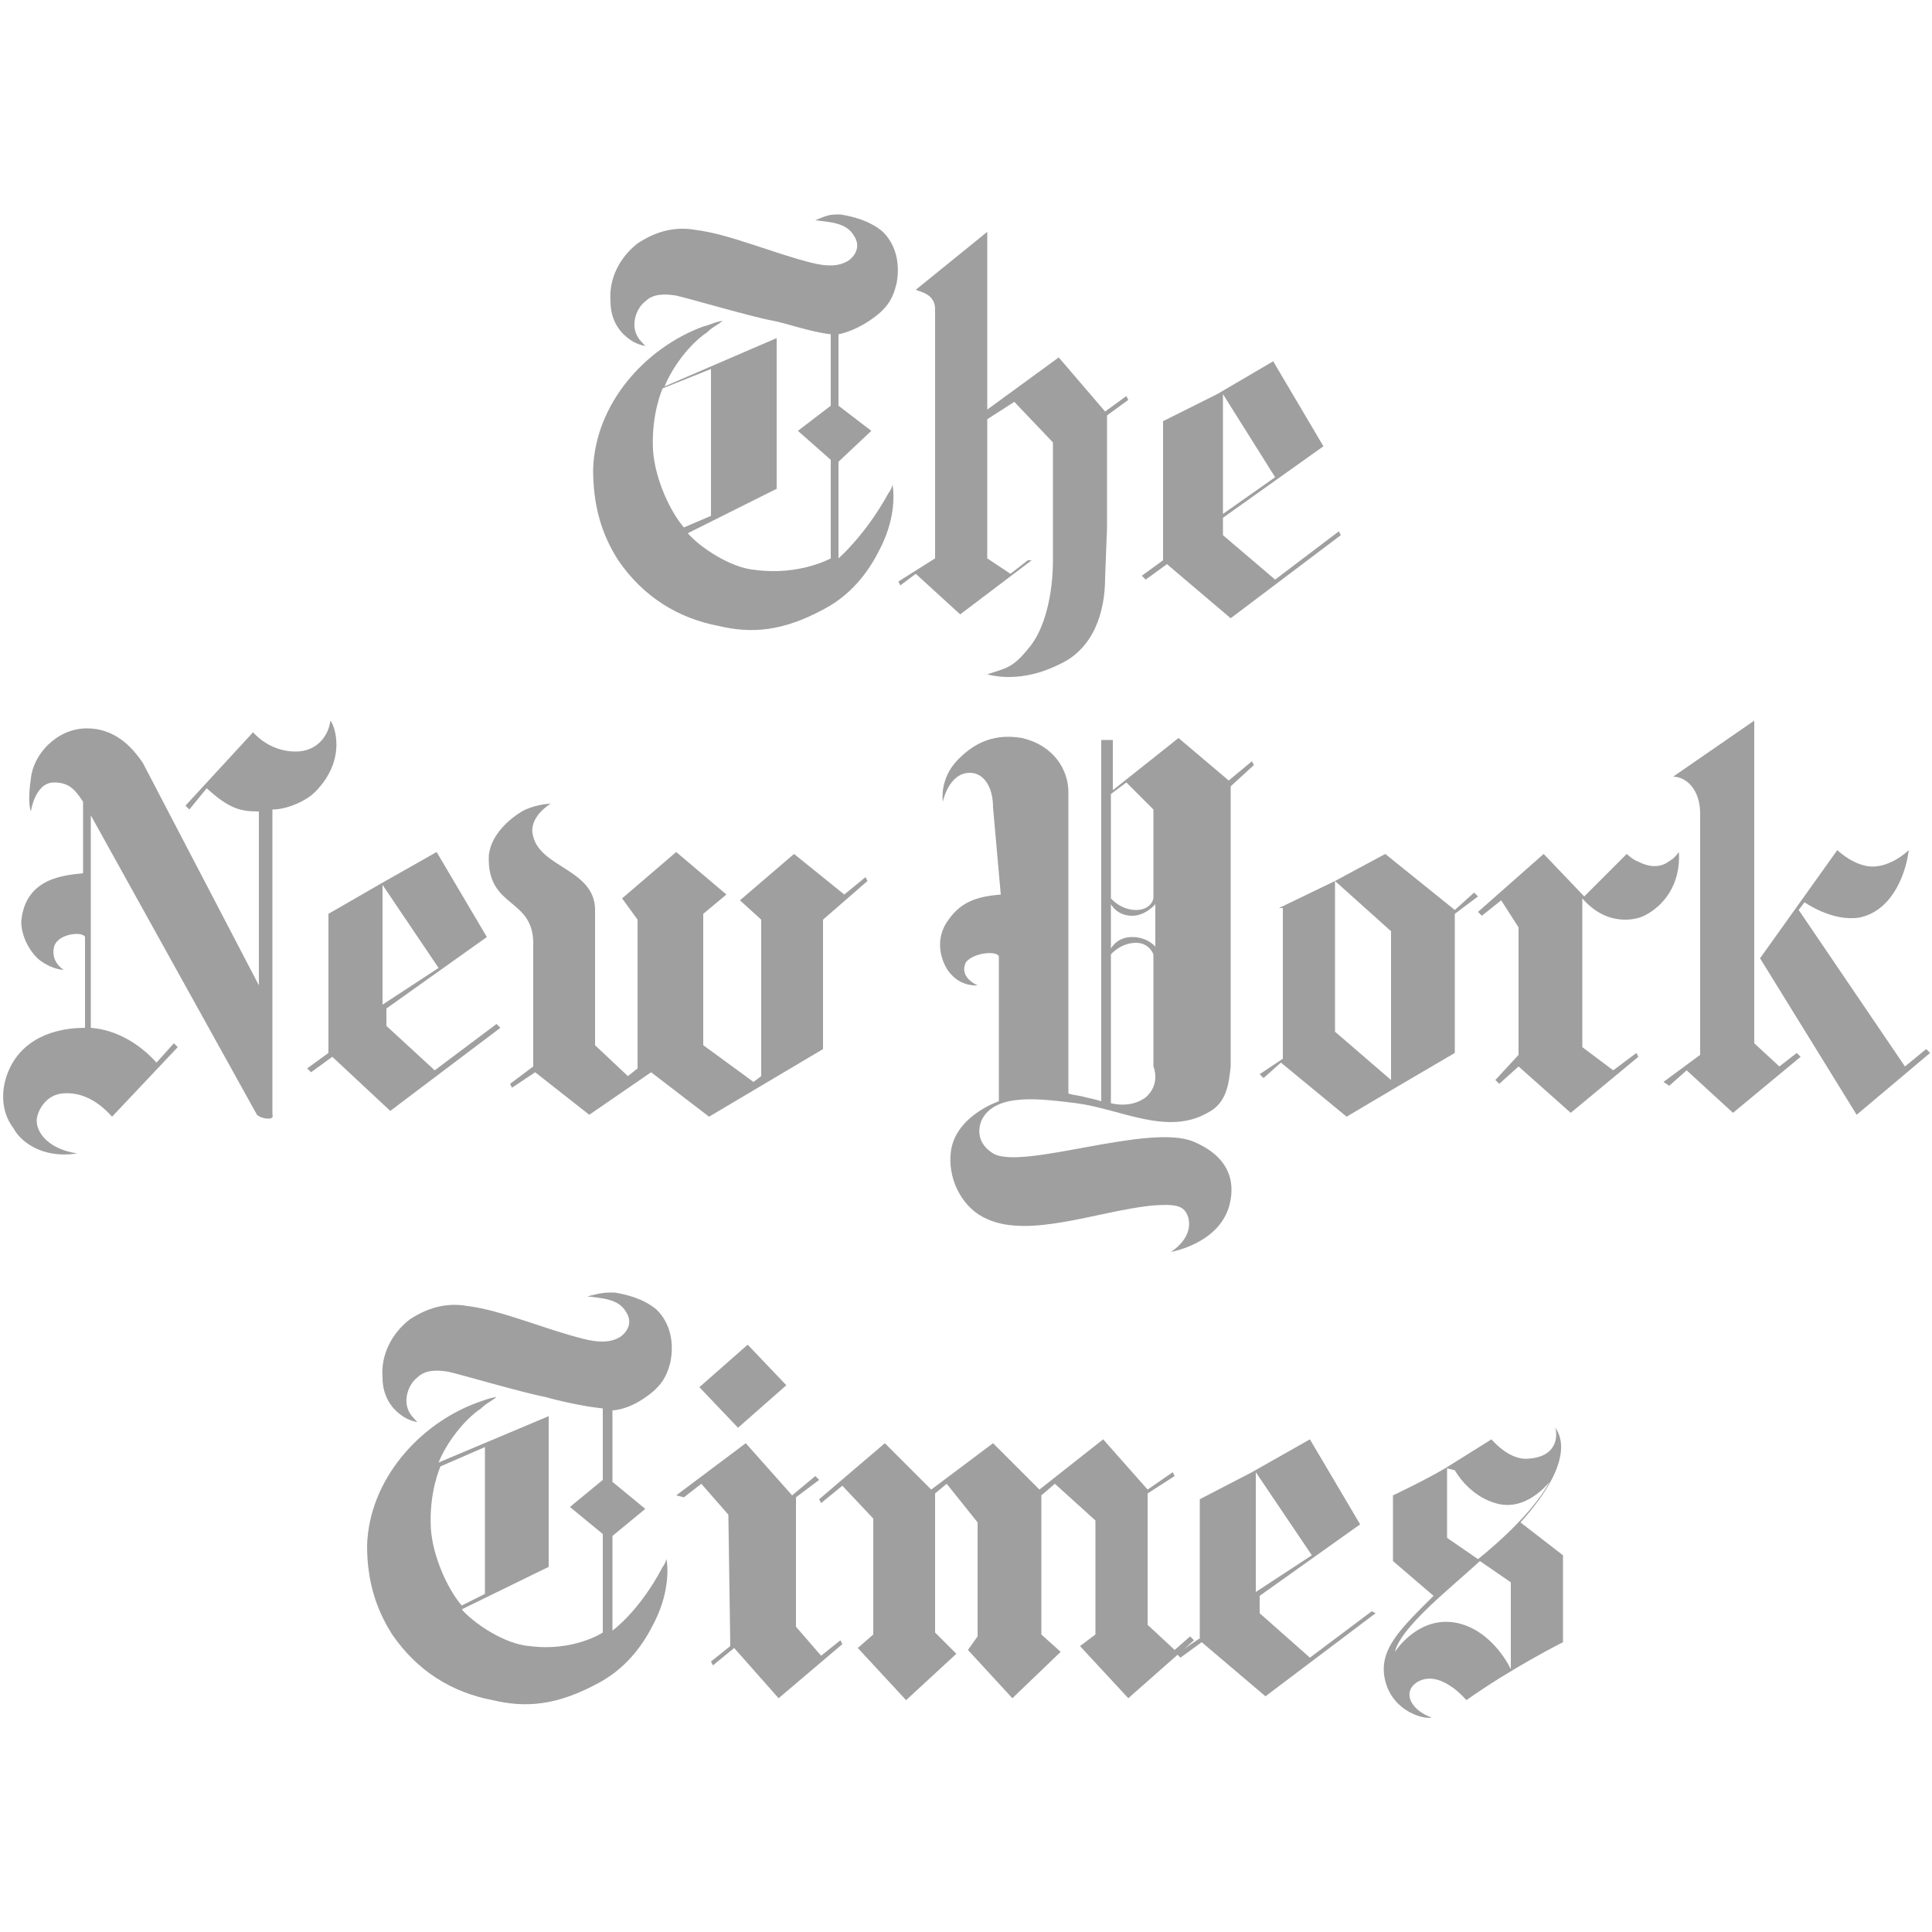 <?xml version="1.0" encoding="utf-8"?>
<!-- Generator: Adobe Illustrator 27.5.0, SVG Export Plug-In . SVG Version: 6.00 Build 0)  -->
<svg version="1.1"
	 id="svg8" xmlns:dc="http://purl.org/dc/elements/1.1/" xmlns:cc="http://creativecommons.org/ns#" xmlns:rdf="http://www.w3.org/1999/02/22-rdf-syntax-ns#" xmlns:svg="http://www.w3.org/2000/svg" xmlns:sodipodi="http://sodipodi.sourceforge.net/DTD/sodipodi-0.dtd" xmlns:inkscape="http://www.inkscape.org/namespaces/inkscape"
	 xmlns="http://www.w3.org/2000/svg" xmlns:xlink="http://www.w3.org/1999/xlink" x="0px" y="0px" viewBox="0 0 100 100"
	 style="enable-background:new 0 0 100 100;" xml:space="preserve">
<style type="text/css">
	.st0{fill:#9F9F9F;}
</style>
<defs>
	
		<inkscape:perspective  id="perspective10" inkscape:persp3d-origin="372.04721 : 350.78737 : 1" inkscape:vp_x="0 : 526.18106 : 1" inkscape:vp_y="0 : 999.99996 : 0" inkscape:vp_z="744.09444 : 526.18106 : 1" sodipodi:type="inkscape:persp3d">
		</inkscape:perspective>
	
		<inkscape:perspective  id="perspective2485" inkscape:persp3d-origin="93.542992 : 18.537332 : 1" inkscape:vp_x="0 : 27.805999 : 1" inkscape:vp_y="0 : 999.99996 : 0" inkscape:vp_z="187.08599 : 27.805999 : 1" sodipodi:type="inkscape:persp3d">
		</inkscape:perspective>
	
		<inkscape:perspective  id="perspective2546" inkscape:persp3d-origin="372.04721 : 350.78737 : 1" inkscape:vp_x="0 : 526.18106 : 1" inkscape:vp_y="0 : 999.99996 : 0" inkscape:vp_z="744.09444 : 526.18106 : 1" sodipodi:type="inkscape:persp3d">
		</inkscape:perspective>
	
		<inkscape:perspective  id="perspective2615" inkscape:persp3d-origin="372.04721 : 350.78737 : 1" inkscape:vp_x="0 : 526.18106 : 1" inkscape:vp_y="0 : 999.99996 : 0" inkscape:vp_z="744.09444 : 526.18106 : 1" sodipodi:type="inkscape:persp3d">
		</inkscape:perspective>
	
		<inkscape:perspective  id="perspective2461" inkscape:persp3d-origin="372.04721 : 350.78737 : 1" inkscape:vp_x="0 : 526.18106 : 1" inkscape:vp_y="0 : 999.99996 : 0" inkscape:vp_z="744.09444 : 526.18106 : 1" sodipodi:type="inkscape:persp3d">
		</inkscape:perspective>
	
		<inkscape:perspective  id="perspective2526" inkscape:persp3d-origin="372.04721 : 350.78737 : 1" inkscape:vp_x="0 : 526.18106 : 1" inkscape:vp_y="0 : 999.99996 : 0" inkscape:vp_z="744.09444 : 526.18106 : 1" sodipodi:type="inkscape:persp3d">
		</inkscape:perspective>
	
		<inkscape:perspective  id="perspective2576" inkscape:persp3d-origin="372.04721 : 350.78737 : 1" inkscape:vp_x="0 : 526.18106 : 1" inkscape:vp_y="0 : 999.99996 : 0" inkscape:vp_z="744.09444 : 526.18106 : 1" sodipodi:type="inkscape:persp3d">
		</inkscape:perspective>
	
		<inkscape:perspective  id="perspective2740" inkscape:persp3d-origin="372.04721 : 350.78737 : 1" inkscape:vp_x="0 : 526.18106 : 1" inkscape:vp_y="0 : 999.99996 : 0" inkscape:vp_z="744.09444 : 526.18106 : 1" sodipodi:type="inkscape:persp3d">
		</inkscape:perspective>
	
		<inkscape:perspective  id="perspective2950" inkscape:persp3d-origin="372.04721 : 350.78737 : 1" inkscape:vp_x="0 : 526.18106 : 1" inkscape:vp_y="0 : 999.99996 : 0" inkscape:vp_z="744.09444 : 526.18106 : 1" sodipodi:type="inkscape:persp3d">
		</inkscape:perspective>
	
		<inkscape:perspective  id="perspective2863" inkscape:persp3d-origin="93.542992 : 18.537332 : 1" inkscape:vp_x="0 : 27.805999 : 1" inkscape:vp_y="0 : 999.99996 : 0" inkscape:vp_z="187.08599 : 27.805999 : 1" sodipodi:type="inkscape:persp3d">
		</inkscape:perspective>
</defs>
<sodipodi:namedview  bordercolor="#666666" borderopacity="1.0" fit-margin-bottom="0" fit-margin-left="0" fit-margin-right="0" fit-margin-top="0" id="base" inkscape:current-layer="layer1" inkscape:cx="103.60527" inkscape:cy="-130.32398" inkscape:document-units="px" inkscape:pageopacity="0.0" inkscape:pageshadow="2" inkscape:window-height="1017" inkscape:window-maximized="1" inkscape:window-width="1920" inkscape:window-x="1912" inkscape:window-y="-6" inkscape:zoom="0.9899495" pagecolor="#ffffff" showgrid="false" units="px">
	<inkscape:grid  id="grid21" originx="114.3" originy="-70.908" type="xygrid"></inkscape:grid>
</sodipodi:namedview>
<g>
	<path class="st0" d="M36.8,26.7v-7.6l-2.5,1c0,0-0.6,1.3-0.5,3.2c0.1,1.5,0.9,3.2,1.6,4L36.8,26.7z M43.5,11.1
		c0.6,0.1,1.5,0.3,2.2,0.9c0.7,0.7,0.9,1.7,0.7,2.7c-0.2,0.8-0.5,1.3-1.4,1.9c-0.9,0.6-1.6,0.7-1.6,0.7v3.7l1.7,1.3l-1.7,1.6v5
		c0,0,1.4-1.2,2.6-3.4c0,0,0.1-0.1,0.2-0.4c0.1,0.6,0.1,1.9-0.7,3.4c-0.6,1.2-1.5,2.3-2.8,3c-2.2,1.2-3.8,1.3-5.5,0.9
		c-2.1-0.4-3.9-1.5-5.2-3.4c-0.9-1.4-1.3-2.9-1.3-4.7c0.1-3.4,2.7-6.3,5.7-7.4c0.4-0.1,0.5-0.2,1-0.3c-0.2,0.2-0.5,0.3-0.8,0.6
		c-0.9,0.6-1.8,1.8-2.2,2.8l5.8-2.5v7.8l-4.6,2.3c0.6,0.7,2.2,1.8,3.5,1.9c2.3,0.3,3.9-0.6,3.9-0.6v-5.1l-1.7-1.5l1.7-1.3v-3.7
		c-1-0.1-2.4-0.6-3-0.7c-1.1-0.2-4.5-1.2-5-1.3c-0.6-0.1-1.2-0.1-1.6,0.3c-0.4,0.3-0.7,1-0.5,1.6c0.1,0.3,0.3,0.5,0.5,0.7
		c0,0-0.2,0-0.6-0.2c-0.7-0.4-1.2-1.1-1.2-2.1c-0.1-1.2,0.5-2.3,1.4-3c0.9-0.6,1.9-0.9,3-0.7c1.7,0.2,4,1.2,6,1.7
		c0.8,0.2,1.4,0.2,1.9-0.1c0.3-0.2,0.7-0.7,0.3-1.3c-0.4-0.7-1.3-0.7-2-0.8C42.9,11.1,43,11.1,43.5,11.1"/>
	<path class="st0" d="M66,24.7l-2.7,1.9v-6.2L66,24.7z M65.9,18.7L63,20.4l-2.8,1.4v7.2l-1.1,0.8l0.2,0.2l1.1-0.8l3.3,2.8l5.7-4.3
		l-0.1-0.2L66,30l-2.7-2.3v-0.9l5.2-3.7L65.9,18.7z"/>
	<path class="st0" d="M51.1,34.9c0.7,0.2,2.1,0.3,3.7-0.5c1.8-0.8,2.4-2.7,2.4-4.5l0.1-2.6v-5.8l1.1-0.8l-0.1-0.2l-1.1,0.8l-2.4-2.8
		l-3.7,2.7v-9.2l-3.7,3c0.2,0.1,1,0.2,1,1v12.9l-1.9,1.2l0.1,0.2l0.8-0.6l2.3,2.1l3.7-2.8L53.2,29l-0.9,0.7l-1.2-0.8v-7.2l1.4-0.9
		l2,2.1V29c0,1.7-0.4,3.6-1.3,4.6C52.4,34.6,52,34.6,51.1,34.9"/>
	<path class="st0" d="M67.9,80.5l-2.9,1.9v-6.2L67.9,80.5z M67.8,74.5l-3,1.7l-2.7,1.4v7.2l-1.2,0.8l0.2,0.2l1.1-0.8l3.3,2.8
		l5.7-4.3L71,83.4l-3.2,2.4l-2.6-2.3v-0.9l5.2-3.7L67.8,74.5z"/>
	<path class="st0" d="M58.4,87.9l3.4-3l-0.2-0.2l-0.8,0.7l-1.4-1.3v-6.8l1.4-0.9l-0.1-0.2l-1.3,0.9l-2.3-2.6l-3.3,2.6l-2.4-2.4
		l-3.2,2.4l-2.4-2.4l-3.4,2.9l0.1,0.2l1.1-0.9l1.6,1.7v6l-0.8,0.7l2.5,2.7l2.6-2.4l-1.1-1.1v-7.2l0.6-0.5l1.6,2v5.9l-0.5,0.7
		l2.3,2.5l2.5-2.4l-1-0.9v-7.2l0.7-0.6l2.1,1.9v5.9l-0.8,0.6L58.4,87.9z M37.8,85.2l-1,0.8l0.1,0.2l1.1-0.9l2.3,2.6l3.3-2.8
		l-0.1-0.2l-1,0.8l-1.3-1.5v-6.7l1.2-0.9l-0.2-0.2L41,77.4l-2.4-2.7L35,77.4l0.4,0.1l0.9-0.7l1.4,1.6L37.8,85.2z M40.7,71.7
		l-2.5,2.2l-2-2.1l2.5-2.2L40.7,71.7z"/>
	<path class="st0" d="M25.1,82.5v-7.6l-2.3,1c0,0-0.6,1.3-0.5,3.2c0.1,1.5,0.9,3.2,1.6,4L25.1,82.5z M31.8,66.9
		c0.6,0.1,1.5,0.3,2.2,0.9c0.7,0.7,0.9,1.7,0.7,2.7c-0.2,0.8-0.5,1.3-1.4,1.9c-0.9,0.6-1.6,0.6-1.6,0.6v3.7l1.7,1.4l-1.7,1.4v4.9
		c0,0,1.4-1,2.6-3.3c0,0,0.1-0.1,0.2-0.4c0.1,0.6,0.1,1.9-0.7,3.4c-0.6,1.2-1.5,2.3-2.8,3c-2.2,1.2-3.8,1.3-5.5,0.9
		c-2.1-0.4-3.9-1.5-5.2-3.4C19.4,83.2,19,81.7,19,80c0.1-3.4,2.7-6.3,5.7-7.4c0.3-0.1,0.5-0.2,1-0.3c-0.2,0.2-0.5,0.3-0.8,0.6
		c-0.9,0.6-1.8,1.8-2.2,2.8l5.7-2.4v7.8l-4.5,2.2c0.6,0.7,2.2,1.8,3.5,1.9c2.3,0.3,3.8-0.7,3.8-0.7v-5.1l-1.7-1.4l1.7-1.4v-3.7
		c-1-0.1-2.3-0.4-3-0.6c-1.1-0.2-4.5-1.2-5-1.3c-0.6-0.1-1.2-0.1-1.6,0.3c-0.4,0.3-0.7,1-0.5,1.6c0.1,0.3,0.3,0.5,0.5,0.7
		c0,0-0.2,0-0.6-0.2c-0.7-0.4-1.2-1.1-1.2-2.1c-0.1-1.2,0.5-2.3,1.4-3c0.9-0.6,1.9-0.9,3-0.7c1.7,0.2,4,1.2,6,1.7
		c0.8,0.2,1.4,0.2,1.9-0.1c0.3-0.2,0.7-0.7,0.3-1.3c-0.4-0.7-1.3-0.7-2-0.8C31.2,66.9,31.3,66.9,31.8,66.9"/>
	<path class="st0" d="M74.9,76v3.6l1.6,1.1c0,0,2.7-2.1,3.7-4c0,0-1.2,1.6-2.8,1.1c-1.4-0.4-2.1-1.7-2.1-1.7 M72.2,85.5
		c0,0,1.2-1.9,3.2-1.5c1.9,0.4,2.8,2.4,2.8,2.4v-4.5l-1.6-1.1C75.2,82.1,72.5,84.2,72.2,85.5 M74.1,88.9c-0.4,0.1-2-0.3-2.4-1.9
		c-0.4-1.6,0.8-2.7,2.5-4.4l-2.1-1.8v-3.4c0,0,1.5-0.7,2.7-1.4l2.4-1.5c0,0,0.9,1.1,1.9,1c1.6-0.1,1.5-1.3,1.4-1.6
		c0.3,0.4,1,1.8-1.8,4.9l2.2,1.7v4.5c0,0-2.6,1.3-5,3c0,0-1.4-1.7-2.6-0.9C72.6,87.6,73,88.5,74.1,88.9"/>
	<path class="st0" d="M4,59.7c-1.4-0.2-2.1-1-2.1-1.7c0-0.4,0.4-1.3,1.3-1.4s1.8,0.3,2.6,1.2l3.4-3.6l-0.2-0.2l-0.9,1
		c-0.9-1-2.1-1.7-3.4-1.8v-11l8.6,15.5c0,0,0.2,0.2,0.6,0.2c0.3,0,0.2-0.2,0.2-0.2V41.9c0.7,0,1.7-0.4,2.2-0.9
		c1.7-1.7,1-3.5,0.8-3.7c-0.1,0.8-0.7,1.6-1.8,1.6c-1.4,0-2.2-1-2.2-1l-3.5,3.8l0.2,0.2l0.9-1.1c1.2,1.1,1.8,1.2,2.7,1.2v9L7.4,39.5
		c-0.6-0.9-1.5-1.8-2.9-1.8c-1.6,0-2.8,1.4-2.9,2.6c-0.2,1.3,0,1.7,0,1.7s0.2-1.5,1.2-1.5c0.8,0,1.1,0.4,1.5,1v3.7
		c-0.9,0.1-3,0.2-3.2,2.5c0,0.9,0.6,1.8,1.1,2.1c0.6,0.4,1.1,0.4,1.1,0.4s-0.7-0.4-0.5-1.2c0.2-0.7,1.5-0.8,1.6-0.5v4.7
		c-0.7,0-2.8,0.1-3.8,1.9c-0.6,1.1-0.6,2.4,0.1,3.3C1,59,2.1,60,4,59.7"/>
	<path class="st0" d="M22.7,50.1L19.8,52v-6.2L22.7,50.1z M22.6,44.1l-3,1.7L17,47.3v7.2l-1.1,0.8l0.2,0.2l1.1-0.8l3,2.8l5.7-4.3
		L25.7,53l-3.2,2.4L20,53.1v-0.9l5.2-3.7L22.6,44.1z"/>
	<path class="st0" d="M30.5,57.7l-2.8-2.2l-1.2,0.8l-0.1-0.2l1.2-0.9V49c0.1-2.6-2.4-1.9-2.3-4.7c0.1-1.2,1.3-2.1,1.9-2.4
		c0.7-0.3,1.3-0.3,1.3-0.3s-1.2,0.7-0.9,1.7c0.4,1.6,3.1,1.7,3.2,3.7v7.1l1.7,1.6l0.5-0.4v-7.7l-0.8-1.1l2.8-2.4l2.6,2.2l-1.2,1v6.8
		l2.6,1.9l0.4-0.3v-8.1l-1.1-1l2.8-2.4l2.6,2.1l1.1-0.9l0.1,0.2l-2.3,2v6.7l-5.9,3.5l-3-2.3L30.5,57.7z"/>
	<path class="st0" d="M69.1,53.4l2.9,2.5v-7.7l-2.9-2.6V53.4z M75.3,47.1l1-0.9l0.2,0.2l-1.2,0.9v7.2l-2.9,1.7l-2.7,1.6l-3.4-2.8
		l-0.9,0.8l-0.2-0.2l1.2-0.8V47h-0.2l2.9-1.4l2.6-1.4L75.3,47.1z"/>
	<path class="st0" d="M82,46.4l2.2-2.2c0,0,0.3,0.3,0.6,0.4c0.2,0.1,0.8,0.4,1.4,0.1c0.3-0.2,0.4-0.2,0.7-0.6
		c0.1,1.7-0.8,2.8-1.8,3.3c-0.4,0.2-1.9,0.6-3.2-0.9v7.7l1.6,1.2l1.2-0.9l0.1,0.2l-3.5,2.9l-2.7-2.4l-1,0.9l-0.2-0.2l1.2-1.3V48
		l-0.9-1.4l-1,0.8l-0.2-0.2l3.4-3L82,46.4z"/>
	<path class="st0" d="M91.1,49.6l4-5.6c0,0,0.6,0.6,1.4,0.8c1.2,0.3,2.3-0.8,2.3-0.8c-0.2,1.5-1,3.2-2.6,3.5
		c-1.4,0.2-2.8-0.8-2.8-0.8l-0.3,0.4l5.5,8.1l1.1-0.9l0.2,0.2l-3.8,3.2L91.1,49.6z"/>
	<path class="st0" d="M88,42.1c0-1.2-0.7-1.9-1.4-1.9l4.2-2.9V54l1.3,1.2l0.9-0.7l0.2,0.2l-3.5,2.9l-2.4-2.2l-0.9,0.8L86.1,56
		l1.9-1.4L88,42.1L88,42.1z"/>
	<path class="st0" d="M59.8,46.8c0,0-0.5,0.6-1.2,0.6c-0.8,0-1.1-0.6-1.1-0.6v2.3c0,0,0.3-0.6,1.1-0.6s1.2,0.5,1.2,0.5V46.8z
		 M59.7,41.9l-1.4-1.4l-0.8,0.6v5.4c0,0,0.5,0.6,1.3,0.6c0.8,0,0.9-0.6,0.9-0.6V41.9z M57.5,57.1c0,0,1,0.3,1.8-0.3
		c0.8-0.7,0.4-1.6,0.4-1.6v-5.8c0,0-0.2-0.6-0.9-0.6c-0.8,0-1.3,0.6-1.3,0.6V57.1z M51.4,41.8c0-1.1-0.5-1.8-1.2-1.8
		c-1.1,0-1.4,1.5-1.4,1.5s-0.2-1.2,0.8-2.2c0.6-0.6,1.6-1.4,3.3-1.1c1.7,0.4,2.4,1.7,2.4,2.8v15.6c0.3,0.1,0.6,0.1,0.9,0.2
		c0.5,0.1,0.8,0.2,0.8,0.2V38.3h0.6v2.6l3.4-2.7l2.6,2.2l1.2-1l0.1,0.2l-1.2,1.1v14.5c-0.1,0.9-0.2,1.9-1.2,2.4
		c-2.1,1.2-4.5-0.2-6.8-0.5c-1.7-0.2-4.2-0.6-4.9,0.9c-0.2,0.5-0.2,1.2,0.6,1.7c1.5,0.9,8.1-1.6,10.4-0.6c2.1,0.9,2.1,2.4,1.8,3.4
		c-0.6,1.9-3,2.3-3,2.3s1.2-0.7,0.9-1.8c-0.2-0.6-0.6-0.7-1.9-0.6c-2.8,0.3-6.3,1.7-8.5,0.7c-1.2-0.5-2-1.9-1.9-3.3
		c0.1-2,2.5-2.8,2.5-2.8v-7.5c-0.1-0.3-1.3-0.2-1.7,0.3c-0.4,0.8,0.6,1.2,0.6,1.2s-0.8,0.1-1.4-0.6c-0.3-0.3-1-1.6-0.1-2.8
		c0.7-1,1.6-1.2,2.7-1.3L51.4,41.8z"/>
</g>
</svg>
